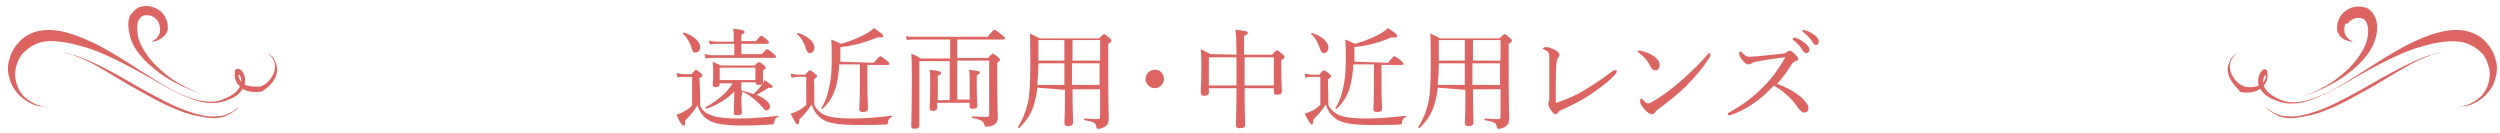 <?xml version="1.0" encoding="utf-8"?>
<!-- Generator: Adobe Illustrator 24.3.0, SVG Export Plug-In . SVG Version: 6.00 Build 0)  -->
<svg version="1.1" id="レイヤー_1" xmlns="http://www.w3.org/2000/svg" xmlns:xlink="http://www.w3.org/1999/xlink" x="0px"
	 y="0px" viewBox="0 0 462 24.5" style="enable-background:new 0 0 462 24.5;" xml:space="preserve">
<style type="text/css">
	.st0{fill:#DC6562;}
</style>
<g>
	<path class="st0" d="M129.4,19.6c0.5,0.9,1,1.3,1.8,1.6c0.9,0.4,2.3,0.7,5.3,0.7c2.2,0,4.7-0.2,7.3-0.5c0.1,0,0.1,0.2,0,0.2
		c-0.5,0.2-0.6,0.4-0.7,0.9c-0.1,0.4-0.1,0.5-0.4,0.5c-1.7,0.1-3.6,0.2-5.3,0.2c-3.8,0-5.6-0.4-6.6-1.1c-0.9-0.6-1.5-1.4-1.9-2.6
		c-0.7,1.1-1.4,1.9-2.3,2.8c0,0.7,0,0.9-0.3,0.9c-0.2,0-0.6-0.4-1.3-2c0.4-0.1,0.9-0.3,1.4-0.6c0.5-0.3,1.1-0.6,1.5-1.1v-5.3h-1.4
		c-0.5,0-0.9,0-1.3,0.1l-0.2-0.8c0.6,0.1,1,0.2,1.5,0.2h1.3c0.6-0.7,0.7-0.8,0.8-0.8s0.3,0.1,0.9,0.6c0.3,0.2,0.3,0.4,0.3,0.5
		s-0.1,0.2-0.6,0.5C129.4,14.7,129.4,19.6,129.4,19.6z M127.8,8.9C127.6,8,127,7,126.2,6.2c-0.1-0.1,0.1-0.2,0.2-0.2
		c2,0.7,3,1.8,3,2.7c0,0.5-0.3,1-0.8,1C128.2,9.8,128,9.6,127.8,8.9z M140.7,10.1c0.8-0.9,0.9-1,1.1-1c0.1,0,0.3,0.1,1.1,0.8
		c0.4,0.3,0.5,0.4,0.5,0.6c0,0.1-0.1,0.2-0.3,0.2h-11.4c-0.4,0-0.8,0-1.3,0.1l-0.2-0.8c0.6,0.1,1,0.2,1.5,0.2h4V8.1h-3.2
		c-0.5,0-0.8,0-1.3,0.1L131,7.5c0.6,0.1,0.9,0.2,1.4,0.2h3.2V7.1c0-0.7,0-1.1-0.1-1.8c1.9,0.2,2.1,0.4,2.1,0.6s-0.1,0.3-0.6,0.5v1.2
		h2.7c0.7-0.9,0.9-1,1-1s0.3,0.1,1,0.7c0.3,0.3,0.4,0.4,0.4,0.6c0,0.1-0.1,0.2-0.3,0.2H137V10h3.7V10.1z M137,18.1
		c0,1.3,0.1,2.2,0.1,2.6c0,0.5-0.3,0.6-0.9,0.6c-0.4,0-0.6-0.1-0.6-0.4c0-0.6,0.1-2.7,0.1-4c-1.3,1.4-3.3,2.6-5.2,3.2
		c-0.1,0-0.2-0.2-0.1-0.3c2-1.1,3.9-2.6,5-4.4H133v0.1c0,0.4-0.2,0.6-0.7,0.6c-0.4,0-0.6-0.1-0.6-0.4c0-0.3,0.1-0.7,0.1-2.2
		c0-0.9,0-1.4-0.1-2.1c0.6,0.3,0.9,0.4,1.5,0.7h6.3c0.5-0.6,0.6-0.6,0.8-0.6s0.3,0.1,0.8,0.5c0.3,0.2,0.4,0.4,0.4,0.5
		c0,0.2-0.1,0.3-0.5,0.5v0.5c0,0.9,0,1.4,0,1.7c0,0.1,0,0.2,0,0.2c0.1-0.2,0.2-0.4,0.3-0.6c1,0.7,1.5,1,1.5,1.2
		c0,0.2-0.2,0.3-0.8,0.2c-0.8,0.6-1.4,0.9-2.2,1.3c1.6,0.7,2.5,1.5,2.5,2.2c0,0.4-0.3,0.7-0.6,0.7s-0.4-0.1-1-0.8
		c-1-1.1-2.1-2-3.5-2.7L137,18.1L137,18.1z M139.6,12.5H133v2.3h6.6V12.5z M137,16.7c0.7,0.2,1.5,0.4,2.2,0.7c0.6-0.5,1-1,1.5-1.6
		c0.1-0.1,0.1-0.2,0.2-0.3c-0.1,0.1-0.4,0.2-0.7,0.2c-0.4,0-0.5-0.1-0.6-0.5H137C137,15.3,137,16.7,137,16.7z"/>
	<path class="st0" d="M150.5,19.5c0.5,0.8,1,1.3,1.8,1.7c0.9,0.4,2.3,0.7,5.3,0.7c2,0,4.5-0.2,7.2-0.5c0.1,0,0.1,0.2,0,0.2
		c-0.5,0.3-0.6,0.4-0.7,0.9c0,0.5-0.1,0.5-0.5,0.5c-1.2,0.1-3.5,0.1-5.1,0.1c-3.8,0-5.5-0.4-6.6-1.1c-0.8-0.6-1.5-1.4-1.9-2.7
		c-0.7,1.1-1.4,1.9-2.3,2.8c0,0.7-0.1,0.9-0.3,0.9s-0.5-0.4-1.3-2c0.4-0.1,0.9-0.3,1.3-0.5c0.5-0.2,1-0.6,1.6-1.1v-5.2h-1.4
		c-0.5,0-0.9,0-1.3,0.2l-0.2-0.8c0.6,0.1,1,0.2,1.5,0.2h1.2c0.6-0.7,0.7-0.8,0.9-0.8c0.1,0,0.3,0.1,0.9,0.6c0.3,0.3,0.4,0.4,0.4,0.5
		s-0.1,0.2-0.6,0.6C150.5,14.7,150.5,19.5,150.5,19.5z M148.9,8.9c-0.3-0.9-0.7-1.8-1.6-2.6c-0.1-0.1,0.1-0.2,0.2-0.2
		c2.1,0.7,3,1.8,3,2.7c0,0.5-0.3,1-0.8,1C149.3,9.8,149.1,9.6,148.9,8.9z M161.5,11.6c0.9-1.1,1-1.2,1.2-1.2c0.1,0,0.3,0.1,1.2,0.8
		c0.4,0.4,0.5,0.5,0.5,0.6s-0.1,0.2-0.3,0.2h-3.8v3.6c0,2.1,0.1,3.9,0.1,4.5c0,0.4-0.3,0.6-0.9,0.6c-0.5,0-0.7-0.2-0.7-0.5
		c0-0.4,0.1-1.8,0.1-4.5v-3.8h-3.8c-0.1,1.7-0.3,3-0.6,4.1c-0.5,1.7-1.2,2.9-2.5,4.1c-0.1,0.1-0.3-0.1-0.2-0.2
		c0.8-1.2,1.2-2.5,1.5-4.1c0.3-1.4,0.4-2.8,0.4-4.8c0-2.2,0-2.8-0.1-3.7c0.8,0.3,1.1,0.5,1.8,0.8c1.9-0.5,3.7-1.3,4.9-2
		c0.6-0.4,0.9-0.6,1.2-0.9c1.4,0.9,1.7,1.2,1.7,1.5c0,0.2-0.3,0.3-1,0.2c-2.2,0.9-4.2,1.5-6.9,1.8v1.5c0,0.4,0,0.8,0,1.2L161.5,11.6
		z"/>
	<path class="st0" d="M169.9,11.2v4.4c0,4.7,0,6.3,0,7.5c0,0.5-0.3,0.7-0.9,0.7c-0.5,0-0.6-0.2-0.6-0.6c0-1,0.1-2.6,0.1-8.1
		c0-3.3,0-3.9-0.1-5.2c0.7,0.3,1,0.4,1.7,0.9h5.5V7.3h-6.3c-0.6,0-1.1,0-1.7,0.1l-0.2-0.7c0.7,0.1,1.3,0.1,1.9,0.1h13.2
		c1-1.2,1.1-1.3,1.3-1.3c0.1,0,0.3,0.1,1.3,0.9c0.5,0.4,0.6,0.5,0.6,0.7s-0.1,0.2-0.3,0.2h-8.5v3.4h5.7c0.6-0.7,0.8-0.8,0.9-0.8
		c0.1,0,0.2,0.1,0.9,0.6c0.3,0.3,0.4,0.4,0.4,0.5c0,0.2-0.1,0.3-0.5,0.6v2.7c0,6,0.1,6.8,0.1,7.3c0,0.8-0.3,1.3-0.8,1.5
		c-0.3,0.2-0.9,0.3-1.3,0.3c-0.3,0-0.3,0-0.4-0.4c-0.2-0.6-0.6-0.9-2.2-1.2c-0.1,0-0.1-0.3,0-0.3c1.4,0.1,2,0.1,2.7,0.1
		c0.3,0,0.4-0.1,0.4-0.4v-10h-5.9v7.2h2.3v-3.1c0-1.1,0-1.7-0.1-2.4c1.9,0.2,2,0.3,2,0.5c0,0.1-0.1,0.3-0.6,0.5v1.4
		c0,2.5,0.1,3.8,0.1,4.2c0,0.5-0.3,0.6-0.9,0.6c-0.4,0-0.5-0.1-0.5-0.5V19h-6v0.9c0,0.4-0.3,0.6-0.8,0.6c-0.4,0-0.6-0.2-0.6-0.5
		s0.1-1.6,0.1-4.3c0-1.5,0-2-0.1-2.8c1.8,0.2,2.1,0.3,2.1,0.6c0,0.2-0.1,0.3-0.6,0.5v4.5h2.2v-7.2h-5.6V11.2z"/>
	<path class="st0" d="M191.7,16.2c-0.1,1.1-0.3,1.9-0.5,2.7c-0.5,1.9-1.3,3.2-2.8,4.7c-0.1,0.1-0.4,0-0.3-0.1
		c0.9-1.5,1.5-2.9,1.9-4.7c0.3-1.6,0.4-3.7,0.4-7.1c0-3.5,0-4.4-0.1-5.5c0.8,0.3,1.1,0.5,1.8,0.9h11c0.7-0.7,0.8-0.8,1-0.8
		c0.1,0,0.2,0.1,0.9,0.7c0.3,0.2,0.4,0.4,0.4,0.5c0,0.2-0.1,0.3-0.6,0.6v4c0,8.2,0.1,8.8,0.1,9.8c0,0.9-0.3,1.2-0.7,1.5
		c-0.3,0.2-0.8,0.4-1.2,0.4c-0.3,0-0.4-0.1-0.4-0.4c-0.1-0.7-0.5-0.9-2.2-1.2c-0.1,0-0.1-0.3,0-0.3c1.2,0.1,1.9,0.1,2.5,0.1
		c0.3,0,0.4-0.1,0.4-0.4v-5.1h-5.1c0,3,0.1,5.3,0.1,6.1c0,0.5-0.3,0.7-0.9,0.7c-0.5,0-0.7-0.2-0.7-0.6c0-0.3,0.1-1.4,0.1-4.2v-1.9
		L191.7,16.2z M191.9,11.7c0,1.3-0.1,2.7-0.2,4h5v-4H191.9z M191.9,7.4v3.8h4.8V7.4H191.9z M198.2,11.2h5.1V7.4h-5.1V11.2z
		 M203.2,11.7h-5.1v4h5.1V11.7z"/>
	<path class="st0" d="M215.1,14.6c0,0.9-0.8,1.7-1.7,1.7s-1.7-0.8-1.7-1.7c0-1,0.8-1.7,1.7-1.7C214.3,12.8,215.1,13.6,215.1,14.6z"
		/>
	<path class="st0" d="M228.5,10.1c0-3.1-0.1-3.9-0.2-4.6c2.1,0.2,2.3,0.3,2.3,0.6c0,0.2-0.1,0.3-0.7,0.5v3.5h5.2
		c0.7-0.8,0.8-0.8,0.9-0.8c0.1,0,0.3,0.1,1,0.7c0.3,0.3,0.4,0.4,0.4,0.5c0,0.2-0.1,0.3-0.6,0.6v1.4c0,2.7,0.1,4,0.1,4.4
		s-0.3,0.6-0.9,0.6c-0.4,0-0.6-0.1-0.6-0.5v-0.7H230c0,4.4,0.1,6,0.1,6.7c0,0.5-0.3,0.7-1,0.7c-0.5,0-0.7-0.2-0.7-0.6
		c0-0.6,0.1-2.4,0.1-6.8h-5.1v0.8c0,0.4-0.3,0.6-0.9,0.6c-0.4,0-0.6-0.2-0.6-0.6c0-0.6,0.1-1.8,0.1-4.6c0-1.6,0-2.4-0.1-3.4
		c0.8,0.4,1.1,0.5,1.8,0.9L228.5,10.1z M223.4,10.6v5.2h5.1v-5.2H223.4z M230,15.8h5.4v-5.2H230V15.8z"/>
	<path class="st0" d="M245.5,19.5c0.5,0.8,1,1.3,1.8,1.7c0.9,0.4,2.3,0.7,5.3,0.7c2,0,4.5-0.2,7.2-0.5c0.1,0,0.1,0.2,0,0.2
		c-0.5,0.3-0.6,0.4-0.7,0.9c0,0.5-0.1,0.5-0.5,0.5c-1.2,0.1-3.5,0.1-5.1,0.1c-3.8,0-5.5-0.4-6.6-1.1c-0.8-0.6-1.5-1.4-1.9-2.7
		c-0.7,1.1-1.4,1.9-2.3,2.8c0,0.7-0.1,0.9-0.3,0.9s-0.5-0.4-1.3-2c0.4-0.1,0.9-0.3,1.3-0.5c0.5-0.2,1-0.6,1.6-1.1v-5.2h-1.4
		c-0.5,0-0.9,0-1.3,0.2l-0.2-0.8c0.6,0.1,1,0.2,1.5,0.2h1.2c0.6-0.7,0.7-0.8,0.9-0.8c0.1,0,0.3,0.1,0.9,0.6c0.3,0.3,0.4,0.4,0.4,0.5
		s-0.1,0.2-0.6,0.6L245.5,19.5L245.5,19.5z M243.9,8.9c-0.3-0.9-0.7-1.8-1.6-2.6c-0.1-0.1,0.1-0.2,0.2-0.2c2.1,0.7,3,1.8,3,2.7
		c0,0.5-0.3,1-0.8,1C244.3,9.8,244.1,9.6,243.9,8.9z M256.5,11.6c0.9-1.1,1-1.2,1.2-1.2c0.1,0,0.3,0.1,1.2,0.8
		c0.4,0.4,0.5,0.5,0.5,0.6s-0.1,0.2-0.3,0.2h-3.8v3.6c0,2.1,0.1,3.9,0.1,4.5c0,0.4-0.3,0.6-0.9,0.6c-0.5,0-0.7-0.2-0.7-0.5
		c0-0.4,0.1-1.8,0.1-4.5v-3.8h-3.8c-0.1,1.7-0.3,3-0.6,4.1c-0.5,1.7-1.2,2.9-2.5,4.1c-0.1,0.1-0.3-0.1-0.2-0.2
		c0.8-1.2,1.2-2.5,1.5-4.1c0.3-1.4,0.4-2.8,0.4-4.8c0-2.2,0-2.8-0.1-3.7c0.8,0.3,1.1,0.5,1.8,0.8c1.9-0.5,3.7-1.3,4.9-2
		c0.6-0.4,0.9-0.6,1.2-0.9c1.4,0.9,1.7,1.2,1.7,1.5c0,0.2-0.3,0.3-1,0.2c-2.2,0.9-4.2,1.5-6.9,1.8v1.5c0,0.4,0,0.8,0,1.2L256.5,11.6
		z"/>
	<path class="st0" d="M265.7,16.2c-0.1,1.1-0.3,1.9-0.5,2.7c-0.5,1.9-1.3,3.2-2.8,4.7c-0.1,0.1-0.4,0-0.3-0.1
		c0.9-1.5,1.5-2.9,1.9-4.7c0.3-1.6,0.4-3.7,0.4-7.1c0-3.5,0-4.4-0.1-5.5c0.8,0.3,1.1,0.5,1.8,0.9h11c0.7-0.7,0.8-0.8,1-0.8
		c0.1,0,0.2,0.1,0.9,0.7c0.3,0.2,0.4,0.4,0.4,0.5c0,0.2-0.1,0.3-0.6,0.6v4c0,8.2,0.1,8.8,0.1,9.8c0,0.9-0.3,1.2-0.7,1.5
		c-0.3,0.2-0.8,0.4-1.2,0.4c-0.3,0-0.4-0.1-0.4-0.4c-0.1-0.7-0.5-0.9-2.2-1.2c-0.1,0-0.1-0.3,0-0.3c1.2,0.1,1.9,0.1,2.5,0.1
		c0.3,0,0.4-0.1,0.4-0.4v-5.1h-5.1c0,3,0.1,5.3,0.1,6.1c0,0.5-0.3,0.7-0.9,0.7c-0.5,0-0.7-0.2-0.7-0.6c0-0.3,0.1-1.4,0.1-4.2v-1.9
		L265.7,16.2z M265.9,11.7c0,1.3-0.1,2.7-0.2,4h5v-4H265.9z M265.9,7.4v3.8h4.8V7.4H265.9z M272.2,11.2h5.1V7.4h-5.1V11.2z
		 M277.2,11.7h-5.1v4h5.1V11.7z"/>
	<path class="st0" d="M298.6,13c0.1,0,0.2,0.1,0.2,0.2c0,0.1-0.1,0.2-0.2,0.4c-1.2,1.4-2.8,2.6-4.6,3.8c-1.6,1.1-3.4,2-5.8,3.1
		c-0.2,0.1-0.2,0.2-0.3,0.3c-0.1,0.2-0.3,0.3-0.4,0.3c-0.3,0-0.5-0.2-1-0.9c-0.2-0.3-0.4-0.7-0.4-1c0-0.1,0.1-0.3,0.1-0.4
		c0.1-0.1,0.1-0.3,0.1-0.8c0-2.2,0-5.1,0-7.3c0-0.7-0.1-1-0.3-1.2c-0.2-0.1-0.5-0.3-0.9-0.5C285,9.2,285,9.2,285,9.1
		c0-0.1,0.3-0.4,0.7-0.4c0.4,0,1.1,0.2,1.8,0.6c0.5,0.3,0.7,0.6,0.7,0.9c0,0.2-0.1,0.3-0.3,0.5c-0.1,0.1-0.2,0.4-0.3,1.1
		c-0.1,2.1-0.1,4.7-0.1,7c0,0.1,0,0.2,0.1,0.2s0.2,0,0.3-0.1c1.8-0.6,3.6-1.4,5.3-2.5c1.7-1,3.4-2.2,5-3.4
		C298.4,13,298.5,13,298.6,13z"/>
	<path class="st0" d="M303.3,9.4c0.8,0.2,1.6,0.5,2.2,0.9c0.9,0.6,1.2,1.1,1.2,1.8c0,0.5-0.3,0.9-0.8,0.9c-0.4,0-0.6-0.2-0.9-0.7
		c-0.2-0.4-0.4-0.8-0.8-1.3s-0.9-0.9-1.4-1.3c-0.1-0.1-0.2-0.2-0.2-0.2s0.1-0.2,0.2-0.2C303,9.4,303.1,9.4,303.3,9.4z M316.1,10.1
		c0,0.1,0,0.2-0.1,0.4c-1.2,1.9-2.7,3.7-4.4,5.4c-1.6,1.6-3.3,2.9-5.2,4.3c-0.2,0.2-0.4,0.3-0.5,0.5c-0.2,0.3-0.4,0.4-0.6,0.4
		c-0.5,0-0.8-0.3-1.3-0.8c-0.6-0.7-0.9-1.1-0.9-1.6c0-0.3,0.1-0.5,0.2-0.5s0.1,0.1,0.3,0.2c0.4,0.5,0.6,0.7,1,0.7
		c0.2,0,0.5-0.1,0.9-0.4c1.8-1,3.6-2.4,5.3-3.9c1.8-1.6,3.5-3.2,4.8-4.8c0.1-0.1,0.2-0.2,0.3-0.2C316,9.9,316.1,10,316.1,10.1z"/>
	<path class="st0" d="M333,18.1c0.7,0.7,1.2,1.3,1.2,1.9c0,0.5-0.3,0.8-0.8,0.8c-0.3,0-0.5-0.2-0.9-0.6c-1.3-1.9-2.8-3.3-4.7-4.4
		c-1.2,1.3-2.5,2.5-3.9,3.4c-1.3,0.9-2.7,1.6-3.9,2c-0.2,0.1-0.4,0.1-0.5,0.1s-0.2-0.1-0.2-0.2s0.1-0.2,0.2-0.3
		c2.4-1.3,4.5-2.8,6.5-4.9c1.5-1.5,2.6-3,3.8-5.1c0.1-0.1,0.1-0.1,0.1-0.2s0,0-0.2,0c-0.9,0.1-3.2,0.4-5.2,0.8
		c-0.4,0.1-0.7,0.2-0.8,0.3c-0.2,0.1-0.3,0.2-0.6,0.2c-0.3,0-0.8-0.3-1.2-0.9c-0.4-0.5-0.5-0.8-0.5-1.1c0-0.2,0.1-0.4,0.2-0.4
		s0.2,0.1,0.3,0.2c0.5,0.5,0.9,0.8,1.3,0.8c0.3,0,1-0.1,1.6-0.1c1.6-0.2,3.2-0.3,4.7-0.5c0.3,0,0.5-0.1,0.7-0.3
		c0.1-0.1,0.3-0.2,0.5-0.2c0.3,0,0.5,0.1,0.9,0.5c0.5,0.5,0.7,0.7,0.7,1c0,0.2-0.1,0.3-0.5,0.4c-0.3,0.1-0.6,0.4-0.8,0.7
		c-0.5,0.9-1.5,2.3-2.6,3.5C330.1,16.1,331.8,17,333,18.1z M331.9,7c0.5,0.2,1.1,0.5,1.7,1c0.5,0.4,0.8,0.8,0.8,1.2
		c0,0.3-0.2,0.6-0.6,0.6c-0.3,0-0.5-0.2-0.7-0.5c-0.3-0.6-1.1-1.5-1.7-1.9c-0.1-0.1-0.1-0.1-0.1-0.2s0.1-0.2,0.2-0.2
		C331.7,6.9,331.8,6.9,331.9,7z M333.6,5.6c0.5,0.1,1,0.4,1.6,0.8c0.5,0.3,0.9,0.8,0.9,1.3c0,0.4-0.2,0.6-0.5,0.6s-0.4-0.1-0.6-0.5
		c-0.4-0.6-1.2-1.5-1.8-1.9c-0.1,0-0.1-0.1-0.1-0.2s0.1-0.2,0.2-0.2C333.3,5.5,333.4,5.6,333.6,5.6z"/>
</g>
<g>
	<g>
		<g>
			<path class="st0" d="M6.1,8.4C7.3,7.7,9,7.4,11,7.7c1,0.1,2.1,0.3,3.2,0.6s2.3,0.6,3.5,1.1c2.4,0.9,4.9,2.2,7.5,3.6
				c1.3,0.7,2.7,1.5,4.1,2.3c1.4,0.8,2.8,1.6,4.4,2.3v-0.1c-1-0.4-2-0.9-2.8-1.4c-0.9-0.5-1.7-1-2.5-1.5c-1.6-1-3-1.9-4.4-2.8
				c-2.7-1.7-5-3.1-7.2-4.1s-4.1-1.7-6-2c-1-0.2-2-0.2-2.9-0.1C6.9,5.7,6,6,5.1,6.5s-1.6,1.2-2.2,2c-0.6,0.8-1,1.7-1.2,2.6
				C1.4,12,1.4,13,1.6,13.9s0.5,1.8,1,2.5c0.9,1.4,2.2,2.3,3.3,2.8C7,19.7,8,19.7,8.7,19.7l0,0c-0.6,0-1.5-0.1-2.6-0.7
				c-0.1-0.1-0.3-0.1-0.4-0.2s-0.2-0.2-0.4-0.3c-0.1,0-0.1-0.1-0.2-0.1C5,18.3,5,18.3,4.9,18.2S4.7,18,4.5,17.9
				c-0.5-0.5-0.9-1.1-1.2-1.8c-0.6-1.4-0.7-3-0.1-4.4c0-0.1,0.1-0.2,0.1-0.3l0.1-0.3c0.1-0.2,0.2-0.3,0.3-0.5
				c0.1-0.2,0.2-0.3,0.3-0.5C4.1,10,4.2,9.8,4.4,9.7C4.9,9.2,5.5,8.7,6.1,8.4z"/>
			<path class="st0" d="M50.7,14.7c0.4-0.7,0.6-1.6,0.5-2.2c-0.1-0.7-0.4-1.3-0.6-1.7c-0.3-0.4-0.6-0.6-0.8-0.8
				c-0.2-0.1-0.3-0.2-0.3-0.2l0,0c0,0,0.1,0.1,0.3,0.3s0.5,0.5,0.7,0.9s0.4,1,0.3,1.6c0,0.6-0.3,1.2-0.7,1.8c-0.5,0.8-1.2,1.3-2,1.6
				c-0.5,0-0.8,0-1.3,0c-0.4,0-0.8-0.1-1.2-0.2c-0.7-0.3-1.3-0.8-1.5-1.6c0-0.2,0-0.4,0-0.6v-0.1l0,0l0,0l0,0l0,0c0,0,0-0.1,0,0
				v-0.1c0,0,0-0.1,0,0c0,0,0,0-0.1,0l0,0l0,0l0,0l0,0l0,0c0,0,0,0,0,0.1l0,0v0.1l0,0l0,0c0,0,0,0,0.1,0.1s0.1,0.1,0.2,0.2
				c0.1,0.2,0.2,0.3,0.2,0.5c0.1,0.4,0.1,0.8,0,1.2s-0.4,0.8-0.7,1.2c-0.7,0.7-1.6,1.2-2.7,1.6c-1,0.4-2.2,0.5-3.5,0.3
				s-2.5-0.6-3.9-1.2v0.1c1,0.4,1.9,0.8,3,1.1c1,0.3,2.1,0.4,3.2,0.3c0.5,0,1.1-0.2,1.6-0.3c0.5-0.2,1-0.4,1.5-0.6
				c0.5-0.3,1-0.6,1.3-1c0.4-0.4,0.7-0.9,0.9-1.5s0.1-1.2-0.1-1.8c-0.1-0.3-0.3-0.6-0.5-0.8l-0.1-0.1c0,0-0.1-0.1-0.2-0.1
				c-0.1,0-0.1-0.1-0.2-0.1H44c0,0-0.1,0-0.2,0c-0.2,0.1-0.4,0.2-0.4,0.4l0,0l0,0l0,0v0.1l0,0v0.1l0,0l0,0v0.1
				c-0.1,0.6,0,1.3,0.3,1.8s0.8,1,1.3,1.3c0.5,0.3,1.1,0.4,1.7,0.5c0.3,0,0.6,0,0.8,0c0.3,0,0.6-0.1,0.9-0.1
				C49.3,16.4,50.1,15.6,50.7,14.7z"/>
		</g>
		<g>
			<path class="st0" d="M29.5,4.8c0.1,0.5,0.1,0.9,0,1.3s-0.4,0.7-0.6,1c-0.3,0.2-0.5,0.4-0.7,0.5s-0.3,0.1-0.3,0.1l0,0
				c0,0,0.1,0,0.3,0s0.5-0.1,0.9-0.2C29.5,7.3,30,7,30.4,6.6c0.1-0.1,0.2-0.2,0.3-0.4c0-0.1,0.1-0.2,0.1-0.2c0-0.1,0.1-0.2,0.1-0.2
				c0-0.1,0.1-0.2,0.1-0.2c0-0.1,0-0.2,0-0.2c0-0.2,0-0.3,0-0.5c0-0.5-0.1-1-0.4-1.6c-0.3-0.6-0.7-1.1-1.3-1.5s-1.4-0.7-2.2-0.7
				c-0.4,0-0.9,0.1-1.3,0.2c-0.5,0.2-0.9,0.5-1.2,0.9s-0.6,0.5-0.7,1c-0.1,0.4-0.2,0.9-0.2,1.3c0,0.8,0.2,1.7,0.4,2.5
				c0.5,1.6,1.5,2.9,2.6,4.1c1.1,1.1,2.3,2.1,3.5,2.9c1.2,0.8,2.4,1.4,3.4,1.9c2.1,1,3.8,1.5,4.3,1.7l0,0c-0.5-0.2-2.1-0.7-4.1-1.8
				c-1-0.5-2.1-1.2-3.2-2.1c-1.1-0.9-2.2-1.9-3.1-3.1c-0.9-1.2-1.7-2.5-2-3.9c-0.1-0.7-0.2-1.4-0.1-2c0-0.7,0.3-1.2,0.6-1.5
				s0.7-0.4,1.1-0.4c0.4,0,0.9,0.1,1.2,0.3c0.4,0.2,0.6,0.5,0.9,0.8C29.3,4.2,29.5,4.5,29.5,4.8z"/>
		</g>
		<g>
			<path class="st0" d="M40.2,21.8c0.7-0.1,1.3-0.2,1.8-0.5c0.5-0.2,0.9-0.5,1.2-0.7c0.2-0.1,0.3-0.2,0.4-0.3
				c0.1-0.1,0.2-0.2,0.3-0.3c0.2-0.1,0.2-0.2,0.2-0.2l0,0c0,0-0.1,0.1-0.3,0.2s-0.4,0.4-0.8,0.6s-0.8,0.4-1.3,0.6s-1.1,0.3-1.7,0.3
				c-0.8,0.1-1.9,0-3.1-0.3c-1.2-0.3-2.5-0.7-3.9-1.3c-2.8-1.2-5.8-2.9-8.6-4.5c-2.9-1.7-5.7-3.2-8-4.2c-1.2-0.5-2.2-0.9-3-1.1
				c-0.8-0.2-1.4-0.4-1.8-0.4l0,0c0.3,0.1,0.9,0.2,1.7,0.4c0.8,0.3,1.8,0.7,2.9,1.2c2.2,1.1,4.9,2.8,7.8,4.5
				c2.9,1.6,5.9,3.4,8.8,4.5c1.4,0.6,2.8,1,4.1,1.2C38.3,21.8,39.4,21.9,40.2,21.8z"/>
		</g>
	</g>
</g>
<g>
	<g>
		<g>
			<path class="st0" d="M456.7,8.4c-1.2-0.7-2.9-0.9-4.9-0.7c-1,0.1-2.1,0.3-3.2,0.6s-2.3,0.6-3.5,1.1c-2.4,0.9-4.9,2.2-7.5,3.6
				c-1.3,0.7-2.6,1.5-4,2.3s-2.9,1.6-4.4,2.3v-0.1c1-0.4,2-0.9,2.8-1.4c0.9-0.5,1.7-1,2.5-1.5c1.6-1,3-1.9,4.4-2.8
				c2.7-1.7,5-3.1,7.2-4.1c2.1-1,4.1-1.7,6-2c1-0.2,2-0.2,2.9-0.1s1.9,0.4,2.8,0.9s1.6,1.2,2.2,2c0.6,0.8,1,1.7,1.2,2.6
				c0.3,0.9,0.3,1.9,0.1,2.8s-0.5,1.8-1,2.5c-0.9,1.4-2.2,2.3-3.3,2.8c-1.1,0.5-2.1,0.5-2.8,0.5l0,0c0.6,0,1.5-0.1,2.6-0.7
				c0.1-0.1,0.3-0.1,0.4-0.2s0.2-0.2,0.4-0.3c0.1,0,0.1-0.1,0.2-0.1s0.1-0.1,0.2-0.2s0.2-0.2,0.4-0.3c0.5-0.5,0.9-1.1,1.2-1.8
				c0.6-1.4,0.7-3,0.1-4.4c0-0.1-0.1-0.2-0.1-0.3l-0.1-0.3c-0.1-0.2-0.2-0.3-0.3-0.5c-0.1-0.2-0.2-0.3-0.3-0.5
				c-0.1-0.1-0.2-0.3-0.4-0.4C458,9.2,457.4,8.7,456.7,8.4z"/>
			<path class="st0" d="M412.2,14.7c-0.4-0.7-0.6-1.6-0.5-2.2c0.1-0.7,0.4-1.3,0.6-1.7c0.3-0.4,0.6-0.6,0.8-0.8
				c0.2-0.1,0.3-0.2,0.3-0.2l0,0c0,0-0.1,0.1-0.3,0.3s-0.5,0.5-0.7,0.9s-0.4,1-0.3,1.6c0,0.6,0.3,1.2,0.7,1.8c0.5,0.8,1.2,1.3,2,1.6
				c0.4,0.1,0.8,0.1,1.2,0.1c0.4,0,0.8-0.1,1.2-0.2c0.7-0.3,1.4-0.8,1.5-1.6c0-0.2,0-0.4,0-0.6v-0.1l0,0l0,0l0,0l0,0c0,0,0-0.1,0,0
				v-0.1c0,0,0-0.1,0,0c0,0,0,0,0.1,0l0,0l0,0l0,0l0,0l0,0c0,0,0,0,0,0.1l0,0v0.1l0,0l0,0c0,0,0,0-0.1,0.1s-0.1,0.1-0.2,0.2
				c-0.1,0.2-0.2,0.3-0.2,0.5c-0.1,0.4-0.1,0.8,0,1.2c0.1,0.4,0.4,0.8,0.7,1.2c0.7,0.7,1.6,1.2,2.6,1.6s2.2,0.5,3.5,0.3
				s2.5-0.6,3.9-1.2v0.1c-1,0.4-1.9,0.8-3,1.1s-2.1,0.4-3.2,0.3c-0.5,0-1.1-0.2-1.6-0.3c-0.5-0.2-1-0.4-1.5-0.6
				c-0.5-0.3-1-0.6-1.4-1s-0.7-0.9-0.9-1.5c-0.2-0.6-0.1-1.2,0.1-1.8c0.1-0.3,0.3-0.6,0.5-0.8l0.1-0.1l0.1-0.1
				c0.1,0,0.1-0.1,0.2-0.1h0.1h0.1c0.2,0.1,0.4,0.2,0.4,0.4l0,0l0,0l0,0v0.1l0,0v0.1l0,0l0,0v0.1c0.1,0.6,0,1.3-0.3,1.8
				c-0.3,0.6-0.8,1-1.3,1.3s-1.1,0.4-1.7,0.5c-0.3,0-0.6,0-0.8,0c-0.3,0-0.6-0.1-0.9-0.1C413.6,16.4,412.7,15.6,412.2,14.7z"/>
		</g>
		<g>
			<path class="st0" d="M433.3,4.8c-0.1,0.5-0.1,0.9,0,1.3s0.4,0.7,0.6,1c0.3,0.2,0.5,0.4,0.7,0.5s0.3,0.1,0.3,0.1l0,0
				c0,0-0.1,0-0.3,0c-0.2,0-0.5-0.1-0.9-0.2s-0.9-0.4-1.2-0.8c-0.1-0.1-0.2-0.2-0.3-0.4c0-0.1-0.1-0.2-0.1-0.2
				c0-0.1-0.1-0.2-0.1-0.2c0-0.1-0.1-0.2-0.1-0.2c0-0.1,0-0.2,0-0.2c0-0.2,0-0.3,0-0.5c0-0.5,0.1-1,0.4-1.6s0.7-1.1,1.3-1.5
				c0.6-0.4,1.4-0.7,2.2-0.7c0.4,0,0.9,0.1,1.4,0.2c0.5,0.2,0.9,0.5,1.2,0.9s0.5,0.8,0.7,1.3c0.1,0.4,0.2,0.9,0.2,1.3
				c0,0.8-0.1,1.7-0.4,2.5c-0.5,1.6-1.5,2.9-2.6,4.1c-1.1,1.1-2.3,2.1-3.5,2.9s-2.4,1.4-3.4,1.9c-2.1,1-3.8,1.5-4.3,1.7l0,0
				c0.5-0.2,2.1-0.7,4.1-1.8c1-0.5,2.1-1.2,3.2-2.1c1.1-0.9,2.2-1.9,3.1-3.1s1.7-2.5,2-3.9c0.1-0.7,0.2-1.4,0.1-2s-0.3-1.2-0.6-1.4
				c-0.3-0.3-0.7-0.4-1.1-0.4s-0.9,0.1-1.2,0.3c-0.4,0.2-0.6,0.5-0.9,0.8C433.5,4.2,433.4,4.5,433.3,4.8z"/>
		</g>
		<g>
			<path class="st0" d="M422.6,21.8c-0.7-0.1-1.3-0.2-1.8-0.5s-0.9-0.5-1.2-0.7c-0.2-0.1-0.3-0.2-0.4-0.3c-0.1-0.1-0.2-0.2-0.3-0.3
				c-0.1-0.1-0.2-0.2-0.2-0.2l0,0c0,0,0.1,0.1,0.3,0.2s0.4,0.4,0.8,0.6s0.8,0.4,1.3,0.6s1.1,0.3,1.7,0.3c0.8,0.1,1.9,0,3.1-0.3
				s2.5-0.7,3.9-1.3c2.8-1.2,5.8-2.9,8.6-4.5s5.7-3.2,8-4.2c1.2-0.5,2.2-0.9,3-1.1c0.8-0.2,1.4-0.4,1.8-0.4l0,0
				c-0.3,0.1-0.9,0.2-1.7,0.4c-0.8,0.3-1.8,0.7-2.9,1.2c-2.2,1.1-4.9,2.8-7.8,4.5c-2.9,1.6-5.9,3.4-8.8,4.5c-1.4,0.6-2.8,1-4.1,1.2
				C424.6,21.8,423.4,21.9,422.6,21.8z"/>
		</g>
	</g>
</g>
</svg>
